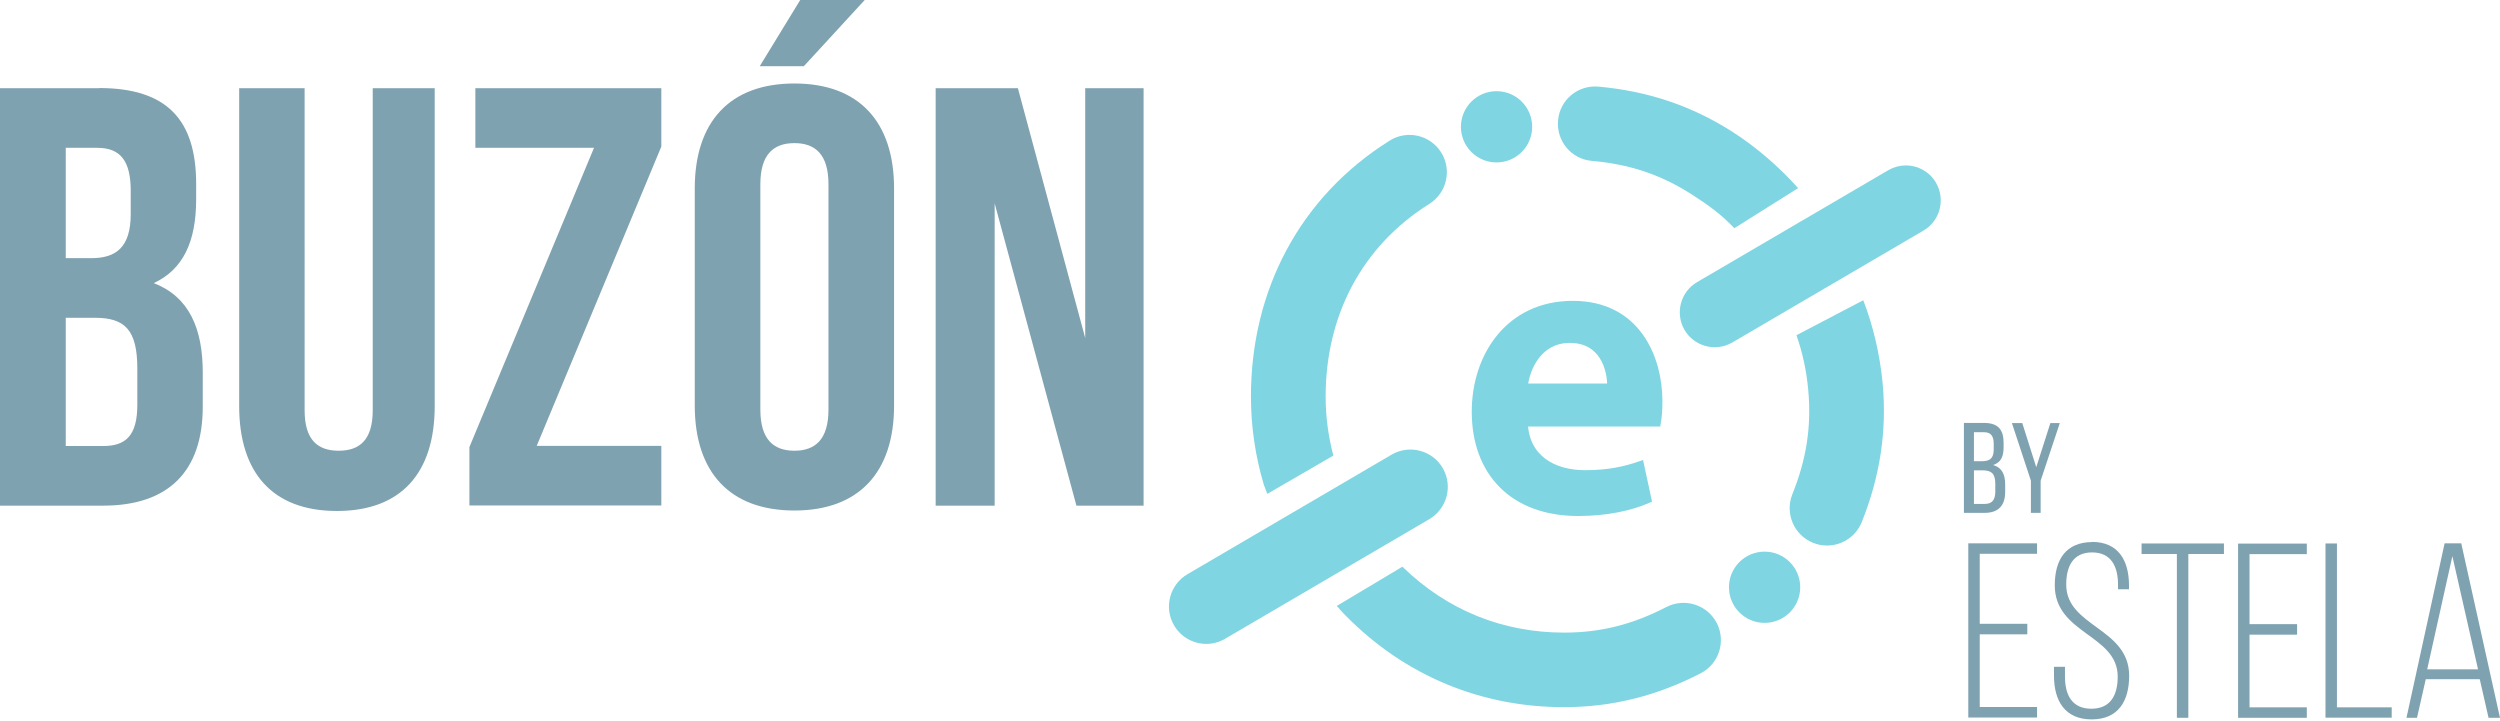 <?xml version="1.0" encoding="UTF-8"?>
<svg id="Capa_2" data-name="Capa 2" xmlns="http://www.w3.org/2000/svg" xmlns:xlink="http://www.w3.org/1999/xlink" viewBox="0 0 159.3 45.94">
  <defs>
    <style>
      .cls-1 {
        clip-path: url(#clippath);
      }

      .cls-2 {
        fill: none;
      }

      .cls-2, .cls-3, .cls-4 {
        stroke-width: 0px;
      }

      .cls-5 {
        stroke: #00abc4;
        stroke-miterlimit: 10;
        stroke-width: .5px;
      }

      .cls-5, .cls-3 {
        fill: #00abc4;
      }

      .cls-6 {
        opacity: .5;
      }

      .cls-4 {
        fill: #004563;
      }
    </style>
    <clipPath id="clippath">
      <rect class="cls-2" x="0" y="0" width="81.54" height="44.94"/>
    </clipPath>
  </defs>
  <g id="Capa_2-2" data-name="Capa 2">
    <g class="cls-6">
      <g class="cls-1">
        <path class="cls-4" d="m68.58,32.22h4.29V5.62h-3.72v15.92l-4.29-15.92h-5.24v26.6h3.76V12.96l5.21,19.26ZM50.99,0l-2.58,4.22h2.81l3.88-4.22h-4.1Zm-6.72,25.84c0,4.26,2.24,6.69,6.35,6.69s6.35-2.43,6.35-6.69v-13.83c0-4.26-2.24-6.69-6.35-6.69s-6.35,2.43-6.35,6.69v13.83Zm4.18-14.1c0-1.9.84-2.62,2.17-2.62s2.17.72,2.17,2.62v14.36c0,1.9-.84,2.62-2.17,2.62s-2.17-.72-2.17-2.62v-14.36Zm-18.16-6.12v3.8h7.56l-7.94,19.07v3.72h12.23v-3.8h-7.94l7.94-19.07v-3.72h-11.85Zm-15.05,0v20.25c0,4.26,2.13,6.69,6.23,6.69s6.23-2.43,6.23-6.69V5.62h-3.95v20.52c0,1.9-.84,2.58-2.17,2.58s-2.17-.68-2.17-2.58V5.62h-4.18Zm-9.04,3.8c1.48,0,2.13.84,2.13,2.74v1.48c0,2.13-.95,2.81-2.51,2.81h-1.63v-7.03h2.01Zm-.15,10.83c1.9,0,2.7.76,2.7,3.23v2.32c0,1.98-.76,2.62-2.17,2.62h-2.39v-8.17h1.86Zm.27-14.63H0v26.6h6.57c4.18,0,6.35-2.2,6.35-6.31v-2.17c0-2.81-.87-4.83-3.12-5.7,1.86-.87,2.7-2.62,2.7-5.36v-.95c0-4.1-1.86-6.12-6.19-6.12"/>
      </g>
      <path class="cls-4" d="m156.27,35.46l1.63,7.19h-3.24l1.6-7.19Zm1.74,7.82l.56,2.46h.73l-2.47-11.12h-1.06l-2.43,11.12h.67l.56-2.46h3.46Zm-5.61,2.46v-.67h-3.49v-10.44h-.73v11.1h4.22Zm-9.06-5.96v-4.47h3.65v-.67h-4.38v11.1h4.38v-.67h-3.65v-4.63h3.03v-.67h-3.03Zm-3.9,5.96v-10.44h2.27v-.67h-5.25v.67h2.25v10.44h.73Zm-6.15-11.2c-1.63.02-2.36,1.09-2.36,2.76,0,3.09,4.01,3.14,4.01,5.81,0,1.19-.46,2.05-1.68,2.05s-1.68-.86-1.68-2.05v-.62h-.7v.57c0,1.6.7,2.78,2.4,2.78s2.39-1.17,2.39-2.78c0-3.06-4.01-3.11-4.01-5.81,0-1.17.44-2.05,1.65-2.05s1.65.89,1.65,2.06v.29h.7v-.24c0-1.6-.68-2.78-2.36-2.78m-7.15,5.23v-4.47h3.65v-.67h-4.38v11.1h4.38v-.67h-3.65v-4.63h3.03v-.67h-3.03Z"/>
      <path class="cls-4" d="m129.4,32.68h.63v-2.05l1.22-3.67h-.6l-.9,2.81-.89-2.81h-.66l1.21,3.67v2.05Zm-3.62-.58v-2.13h.56c.55,0,.8.21.8.85v.51c0,.53-.21.78-.68.78h-.68Zm0-2.71v-1.85h.63c.46,0,.63.25.63.75v.34c0,.6-.26.76-.77.76h-.49Zm-.64-2.43v5.72h1.32c.89,0,1.31-.48,1.31-1.34v-.48c0-.63-.21-1.07-.77-1.23.5-.16.67-.53.67-1.14v-.27c0-.84-.35-1.27-1.24-1.27h-1.28Z"/>
      <path class="cls-5" d="m97.1,26.93c.08,2.29,1.85,3.28,3.9,3.28,1.48,0,2.52-.23,3.51-.57l.47,2.18c-1.09.47-2.6.81-4.42.81-4.11,0-6.53-2.52-6.53-6.4,0-3.51,2.13-6.81,6.19-6.81s5.46,3.38,5.46,6.16c0,.6-.05,1.07-.1,1.35h-8.48Zm5.56-2.24c.03-1.17-.49-3.09-2.63-3.09-1.98,0-2.81,1.79-2.94,3.09h5.56Z"/>
      <path class="cls-3" d="m76.87,41.03c-.82,0-1.63-.43-2.07-1.2-.65-1.14-.26-2.59.88-3.25l13.01-7.62c1.14-.65,2.59-.26,3.25.88.65,1.14.26,2.59-.88,3.25l-13.01,7.62c-.37.21-.78.32-1.18.32Z"/>
      <circle class="cls-3" cx="95.36" cy="8.08" r="2.27"/>
      <circle class="cls-3" cx="112.44" cy="37.42" r="2.27"/>
      <g>
        <path class="cls-3" d="m80.58,31s.05.17.17.47l4.21-2.44c-.32-1.22-.49-2.49-.49-3.76,0-5.11,2.27-9.56,6.61-12.28,1.11-.7,1.45-2.17.75-3.28-.7-1.11-2.17-1.45-3.28-.75-5.73,3.59-8.84,9.55-8.84,16.31,0,1.91.28,3.8.82,5.61l.04.13Z"/>
        <path class="cls-3" d="m109.39,39.7c-.6-1.17-2.04-1.62-3.21-1.02-2.1,1.09-4.14,1.63-6.52,1.63-3.88,0-7.44-1.41-10.3-4.2l-4.18,2.5c.19.22.38.44.59.64,3.78,3.83,8.63,5.81,13.89,5.81,3.11,0,5.96-.74,8.71-2.16,1.17-.6,1.62-2.04,1.02-3.21Z"/>
      </g>
      <polyline class="cls-2" points="120.82 3.94 74.62 4.87 74.62 45.43 119.82 45.94"/>
      <g>
        <path class="cls-3" d="m114.58,11.99c-1.19-1.33-2.66-2.62-4.22-3.61-2.62-1.67-5.42-2.58-8.5-2.86-1.31-.12-2.47.84-2.58,2.15-.12,1.31.84,2.47,2.15,2.58,2.36.21,4.36.85,6.37,2.14,1.06.68,1.88,1.27,2.71,2.15l4.06-2.55Z"/>
        <path class="cls-3" d="m118.73,19.14c.64,1.66,1.05,3.43,1.23,5.26.29,3.09-.18,6-1.33,8.87-.49,1.22-1.88,1.81-3.1,1.32-1.22-.49-1.81-1.88-1.32-3.1.88-2.19,1.23-4.27,1.01-6.65-.12-1.25-.35-2.33-.75-3.48l4.26-2.23Z"/>
      </g>
      <path class="cls-3" d="m121.44,10.54c.77,0,1.52.4,1.93,1.12.61,1.07.24,2.43-.82,3.04l-12.18,7.13c-1.07.61-2.43.24-3.04-.82-.61-1.07-.24-2.43.82-3.04l12.18-7.13c.35-.2.73-.3,1.11-.3Z"/>
    </g>
  </g>
</svg>